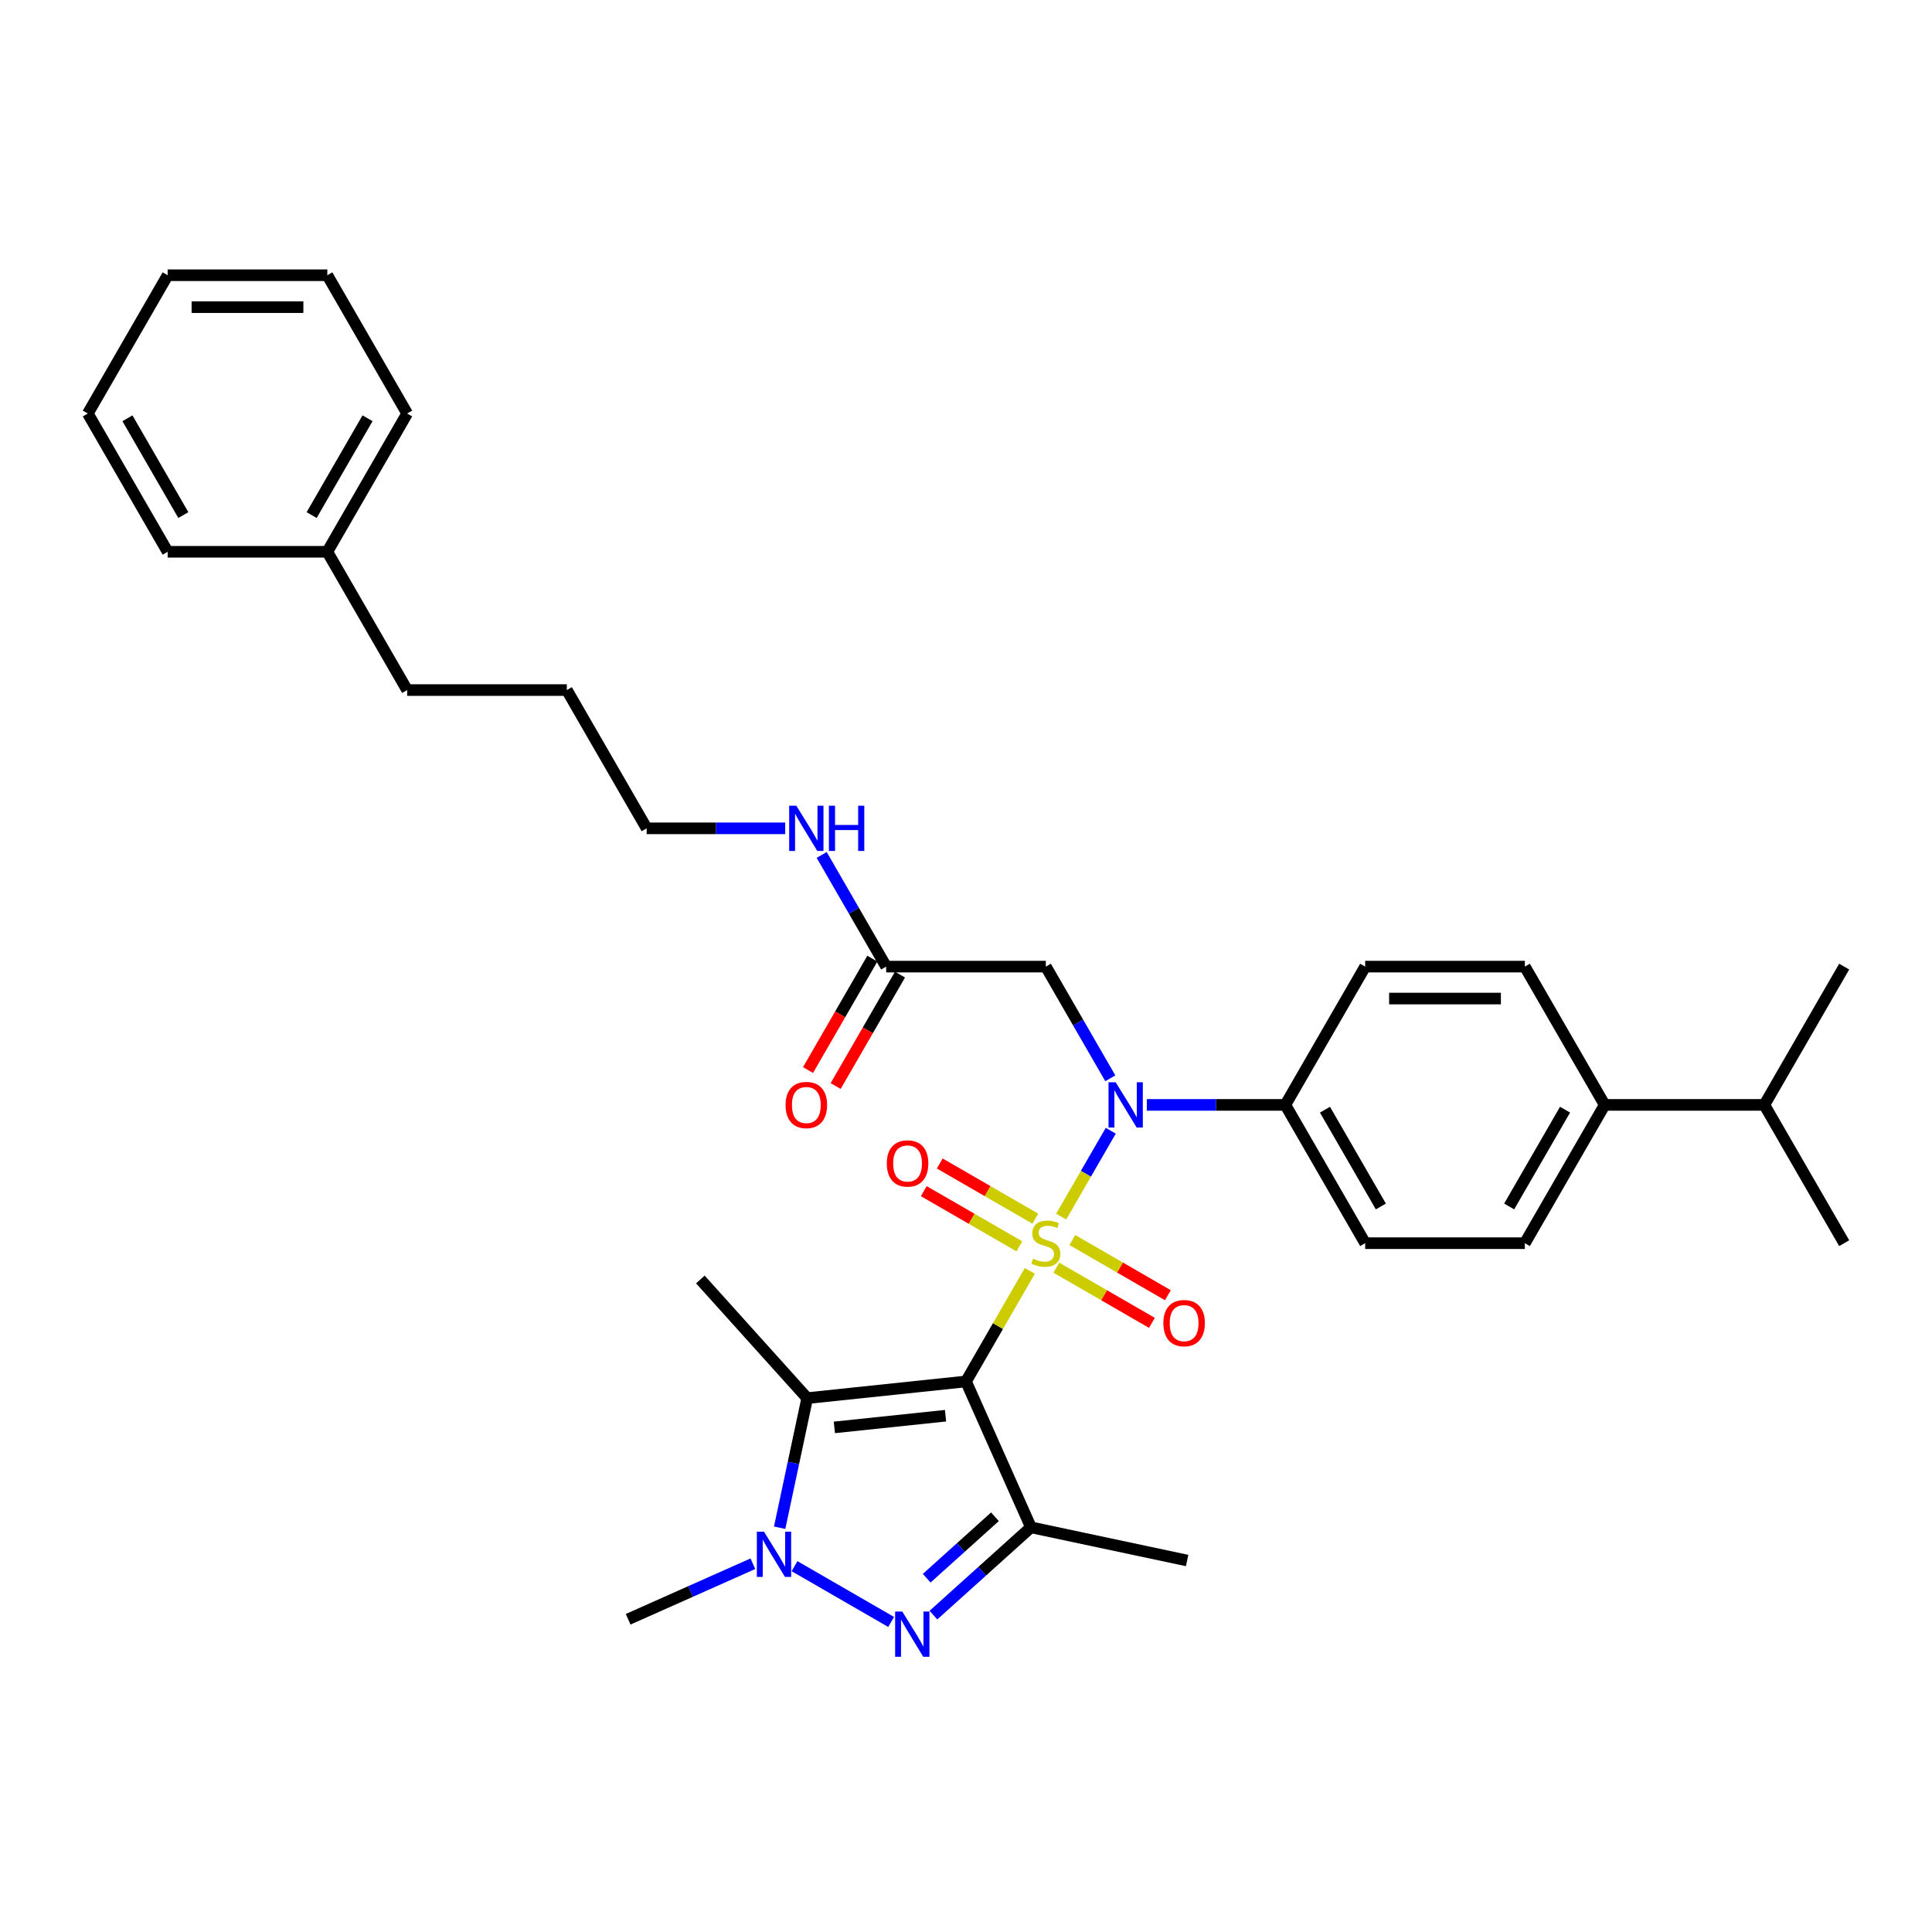 <?xml version='1.0' encoding='iso-8859-1'?>
<svg version='1.1' baseProfile='full'
              xmlns='http://www.w3.org/2000/svg'
                      xmlns:rdkit='http://www.rdkit.org/xml'
                      xmlns:xlink='http://www.w3.org/1999/xlink'
                  xml:space='preserve'
width='1000px' height='1000px' viewBox='0 0 1000 1000'>
<!-- END OF HEADER -->
<rect style='opacity:1.0;fill:#FFFFFF;stroke:none' width='1000' height='1000' x='0' y='0'> </rect>
<path class='bond-0' d='M 533.029,657.83 L 516.515,686.434' style='fill:none;fill-rule:evenodd;stroke:#CCCC00;stroke-width:6px;stroke-linecap:butt;stroke-linejoin:miter;stroke-opacity:1' />
<path class='bond-0' d='M 516.515,686.434 L 500,715.038' style='fill:none;fill-rule:evenodd;stroke:#000000;stroke-width:6px;stroke-linecap:butt;stroke-linejoin:miter;stroke-opacity:1' />
<path class='bond-4' d='M 549.253,629.73 L 562.088,607.498' style='fill:none;fill-rule:evenodd;stroke:#CCCC00;stroke-width:6px;stroke-linecap:butt;stroke-linejoin:miter;stroke-opacity:1' />
<path class='bond-4' d='M 562.088,607.498 L 574.924,585.266' style='fill:none;fill-rule:evenodd;stroke:#0000FF;stroke-width:6px;stroke-linecap:butt;stroke-linejoin:miter;stroke-opacity:1' />
<path class='bond-7' d='M 546.76,656.149 L 571.495,670.429' style='fill:none;fill-rule:evenodd;stroke:#CCCC00;stroke-width:6px;stroke-linecap:butt;stroke-linejoin:miter;stroke-opacity:1' />
<path class='bond-7' d='M 571.495,670.429 L 596.229,684.709' style='fill:none;fill-rule:evenodd;stroke:#FF0000;stroke-width:6px;stroke-linecap:butt;stroke-linejoin:miter;stroke-opacity:1' />
<path class='bond-7' d='M 555.025,641.834 L 579.759,656.114' style='fill:none;fill-rule:evenodd;stroke:#CCCC00;stroke-width:6px;stroke-linecap:butt;stroke-linejoin:miter;stroke-opacity:1' />
<path class='bond-7' d='M 579.759,656.114 L 604.493,670.395' style='fill:none;fill-rule:evenodd;stroke:#FF0000;stroke-width:6px;stroke-linecap:butt;stroke-linejoin:miter;stroke-opacity:1' />
<path class='bond-8' d='M 535.884,630.783 L 511.15,616.503' style='fill:none;fill-rule:evenodd;stroke:#CCCC00;stroke-width:6px;stroke-linecap:butt;stroke-linejoin:miter;stroke-opacity:1' />
<path class='bond-8' d='M 511.15,616.503 L 486.416,602.223' style='fill:none;fill-rule:evenodd;stroke:#FF0000;stroke-width:6px;stroke-linecap:butt;stroke-linejoin:miter;stroke-opacity:1' />
<path class='bond-8' d='M 527.62,645.098 L 502.886,630.818' style='fill:none;fill-rule:evenodd;stroke:#CCCC00;stroke-width:6px;stroke-linecap:butt;stroke-linejoin:miter;stroke-opacity:1' />
<path class='bond-8' d='M 502.886,630.818 L 478.151,616.537' style='fill:none;fill-rule:evenodd;stroke:#FF0000;stroke-width:6px;stroke-linecap:butt;stroke-linejoin:miter;stroke-opacity:1' />
<path class='bond-1' d='M 500,715.038 L 533.615,790.538' style='fill:none;fill-rule:evenodd;stroke:#000000;stroke-width:6px;stroke-linecap:butt;stroke-linejoin:miter;stroke-opacity:1' />
<path class='bond-2' d='M 500,715.038 L 417.808,723.677' style='fill:none;fill-rule:evenodd;stroke:#000000;stroke-width:6px;stroke-linecap:butt;stroke-linejoin:miter;stroke-opacity:1' />
<path class='bond-2' d='M 489.399,732.772 L 431.865,738.82' style='fill:none;fill-rule:evenodd;stroke:#000000;stroke-width:6px;stroke-linecap:butt;stroke-linejoin:miter;stroke-opacity:1' />
<path class='bond-3' d='M 533.615,790.538 L 508.377,813.262' style='fill:none;fill-rule:evenodd;stroke:#000000;stroke-width:6px;stroke-linecap:butt;stroke-linejoin:miter;stroke-opacity:1' />
<path class='bond-3' d='M 508.377,813.262 L 483.14,835.986' style='fill:none;fill-rule:evenodd;stroke:#0000FF;stroke-width:6px;stroke-linecap:butt;stroke-linejoin:miter;stroke-opacity:1' />
<path class='bond-3' d='M 514.983,785.072 L 497.317,800.978' style='fill:none;fill-rule:evenodd;stroke:#000000;stroke-width:6px;stroke-linecap:butt;stroke-linejoin:miter;stroke-opacity:1' />
<path class='bond-3' d='M 497.317,800.978 L 479.651,816.885' style='fill:none;fill-rule:evenodd;stroke:#0000FF;stroke-width:6px;stroke-linecap:butt;stroke-linejoin:miter;stroke-opacity:1' />
<path class='bond-18' d='M 533.615,790.538 L 614.453,807.721' style='fill:none;fill-rule:evenodd;stroke:#000000;stroke-width:6px;stroke-linecap:butt;stroke-linejoin:miter;stroke-opacity:1' />
<path class='bond-5' d='M 417.808,723.677 L 410.68,757.212' style='fill:none;fill-rule:evenodd;stroke:#000000;stroke-width:6px;stroke-linecap:butt;stroke-linejoin:miter;stroke-opacity:1' />
<path class='bond-5' d='M 410.68,757.212 L 403.552,790.747' style='fill:none;fill-rule:evenodd;stroke:#0000FF;stroke-width:6px;stroke-linecap:butt;stroke-linejoin:miter;stroke-opacity:1' />
<path class='bond-19' d='M 417.808,723.677 L 362.508,662.26' style='fill:none;fill-rule:evenodd;stroke:#000000;stroke-width:6px;stroke-linecap:butt;stroke-linejoin:miter;stroke-opacity:1' />
<path class='bond-33' d='M 461.256,839.521 L 411.252,810.651' style='fill:none;fill-rule:evenodd;stroke:#0000FF;stroke-width:6px;stroke-linecap:butt;stroke-linejoin:miter;stroke-opacity:1' />
<path class='bond-6' d='M 574.695,558.125 L 558.009,529.223' style='fill:none;fill-rule:evenodd;stroke:#0000FF;stroke-width:6px;stroke-linecap:butt;stroke-linejoin:miter;stroke-opacity:1' />
<path class='bond-6' d='M 558.009,529.223 L 541.322,500.321' style='fill:none;fill-rule:evenodd;stroke:#000000;stroke-width:6px;stroke-linecap:butt;stroke-linejoin:miter;stroke-opacity:1' />
<path class='bond-10' d='M 593.587,571.894 L 629.438,571.894' style='fill:none;fill-rule:evenodd;stroke:#0000FF;stroke-width:6px;stroke-linecap:butt;stroke-linejoin:miter;stroke-opacity:1' />
<path class='bond-10' d='M 629.438,571.894 L 665.289,571.894' style='fill:none;fill-rule:evenodd;stroke:#000000;stroke-width:6px;stroke-linecap:butt;stroke-linejoin:miter;stroke-opacity:1' />
<path class='bond-20' d='M 389.683,809.387 L 357.404,823.759' style='fill:none;fill-rule:evenodd;stroke:#0000FF;stroke-width:6px;stroke-linecap:butt;stroke-linejoin:miter;stroke-opacity:1' />
<path class='bond-20' d='M 357.404,823.759 L 325.126,838.13' style='fill:none;fill-rule:evenodd;stroke:#000000;stroke-width:6px;stroke-linecap:butt;stroke-linejoin:miter;stroke-opacity:1' />
<path class='bond-9' d='M 541.322,500.321 L 458.678,500.321' style='fill:none;fill-rule:evenodd;stroke:#000000;stroke-width:6px;stroke-linecap:butt;stroke-linejoin:miter;stroke-opacity:1' />
<path class='bond-12' d='M 451.52,496.189 L 434.872,525.025' style='fill:none;fill-rule:evenodd;stroke:#000000;stroke-width:6px;stroke-linecap:butt;stroke-linejoin:miter;stroke-opacity:1' />
<path class='bond-12' d='M 434.872,525.025 L 418.224,553.861' style='fill:none;fill-rule:evenodd;stroke:#FF0000;stroke-width:6px;stroke-linecap:butt;stroke-linejoin:miter;stroke-opacity:1' />
<path class='bond-12' d='M 465.835,504.454 L 449.187,533.289' style='fill:none;fill-rule:evenodd;stroke:#000000;stroke-width:6px;stroke-linecap:butt;stroke-linejoin:miter;stroke-opacity:1' />
<path class='bond-12' d='M 449.187,533.289 L 432.538,562.125' style='fill:none;fill-rule:evenodd;stroke:#FF0000;stroke-width:6px;stroke-linecap:butt;stroke-linejoin:miter;stroke-opacity:1' />
<path class='bond-17' d='M 458.678,500.321 L 441.991,471.419' style='fill:none;fill-rule:evenodd;stroke:#000000;stroke-width:6px;stroke-linecap:butt;stroke-linejoin:miter;stroke-opacity:1' />
<path class='bond-17' d='M 441.991,471.419 L 425.305,442.518' style='fill:none;fill-rule:evenodd;stroke:#0000FF;stroke-width:6px;stroke-linecap:butt;stroke-linejoin:miter;stroke-opacity:1' />
<path class='bond-13' d='M 665.289,571.894 L 706.612,500.321' style='fill:none;fill-rule:evenodd;stroke:#000000;stroke-width:6px;stroke-linecap:butt;stroke-linejoin:miter;stroke-opacity:1' />
<path class='bond-14' d='M 665.289,571.894 L 706.612,643.466' style='fill:none;fill-rule:evenodd;stroke:#000000;stroke-width:6px;stroke-linecap:butt;stroke-linejoin:miter;stroke-opacity:1' />
<path class='bond-14' d='M 685.802,574.365 L 714.728,624.466' style='fill:none;fill-rule:evenodd;stroke:#000000;stroke-width:6px;stroke-linecap:butt;stroke-linejoin:miter;stroke-opacity:1' />
<path class='bond-11' d='M 830.579,571.894 L 789.256,643.466' style='fill:none;fill-rule:evenodd;stroke:#000000;stroke-width:6px;stroke-linecap:butt;stroke-linejoin:miter;stroke-opacity:1' />
<path class='bond-11' d='M 810.066,574.365 L 781.14,624.466' style='fill:none;fill-rule:evenodd;stroke:#000000;stroke-width:6px;stroke-linecap:butt;stroke-linejoin:miter;stroke-opacity:1' />
<path class='bond-21' d='M 830.579,571.894 L 913.223,571.894' style='fill:none;fill-rule:evenodd;stroke:#000000;stroke-width:6px;stroke-linecap:butt;stroke-linejoin:miter;stroke-opacity:1' />
<path class='bond-34' d='M 830.579,571.894 L 789.256,500.321' style='fill:none;fill-rule:evenodd;stroke:#000000;stroke-width:6px;stroke-linecap:butt;stroke-linejoin:miter;stroke-opacity:1' />
<path class='bond-15' d='M 706.612,500.321 L 789.256,500.321' style='fill:none;fill-rule:evenodd;stroke:#000000;stroke-width:6px;stroke-linecap:butt;stroke-linejoin:miter;stroke-opacity:1' />
<path class='bond-15' d='M 719.008,516.85 L 776.86,516.85' style='fill:none;fill-rule:evenodd;stroke:#000000;stroke-width:6px;stroke-linecap:butt;stroke-linejoin:miter;stroke-opacity:1' />
<path class='bond-16' d='M 706.612,643.466 L 789.256,643.466' style='fill:none;fill-rule:evenodd;stroke:#000000;stroke-width:6px;stroke-linecap:butt;stroke-linejoin:miter;stroke-opacity:1' />
<path class='bond-23' d='M 406.413,428.749 L 370.562,428.749' style='fill:none;fill-rule:evenodd;stroke:#0000FF;stroke-width:6px;stroke-linecap:butt;stroke-linejoin:miter;stroke-opacity:1' />
<path class='bond-23' d='M 370.562,428.749 L 334.711,428.749' style='fill:none;fill-rule:evenodd;stroke:#000000;stroke-width:6px;stroke-linecap:butt;stroke-linejoin:miter;stroke-opacity:1' />
<path class='bond-24' d='M 913.223,571.894 L 954.545,643.466' style='fill:none;fill-rule:evenodd;stroke:#000000;stroke-width:6px;stroke-linecap:butt;stroke-linejoin:miter;stroke-opacity:1' />
<path class='bond-25' d='M 913.223,571.894 L 954.545,500.321' style='fill:none;fill-rule:evenodd;stroke:#000000;stroke-width:6px;stroke-linecap:butt;stroke-linejoin:miter;stroke-opacity:1' />
<path class='bond-22' d='M 169.421,285.604 L 210.744,357.177' style='fill:none;fill-rule:evenodd;stroke:#000000;stroke-width:6px;stroke-linecap:butt;stroke-linejoin:miter;stroke-opacity:1' />
<path class='bond-27' d='M 169.421,285.604 L 210.744,214.032' style='fill:none;fill-rule:evenodd;stroke:#000000;stroke-width:6px;stroke-linecap:butt;stroke-linejoin:miter;stroke-opacity:1' />
<path class='bond-27' d='M 161.305,266.604 L 190.231,216.503' style='fill:none;fill-rule:evenodd;stroke:#000000;stroke-width:6px;stroke-linecap:butt;stroke-linejoin:miter;stroke-opacity:1' />
<path class='bond-28' d='M 169.421,285.604 L 86.777,285.604' style='fill:none;fill-rule:evenodd;stroke:#000000;stroke-width:6px;stroke-linecap:butt;stroke-linejoin:miter;stroke-opacity:1' />
<path class='bond-29' d='M 334.711,428.749 L 293.388,357.177' style='fill:none;fill-rule:evenodd;stroke:#000000;stroke-width:6px;stroke-linecap:butt;stroke-linejoin:miter;stroke-opacity:1' />
<path class='bond-26' d='M 210.744,357.177 L 293.388,357.177' style='fill:none;fill-rule:evenodd;stroke:#000000;stroke-width:6px;stroke-linecap:butt;stroke-linejoin:miter;stroke-opacity:1' />
<path class='bond-30' d='M 210.744,214.032 L 169.421,142.46' style='fill:none;fill-rule:evenodd;stroke:#000000;stroke-width:6px;stroke-linecap:butt;stroke-linejoin:miter;stroke-opacity:1' />
<path class='bond-31' d='M 86.777,285.604 L 45.455,214.032' style='fill:none;fill-rule:evenodd;stroke:#000000;stroke-width:6px;stroke-linecap:butt;stroke-linejoin:miter;stroke-opacity:1' />
<path class='bond-31' d='M 94.893,266.604 L 65.967,216.503' style='fill:none;fill-rule:evenodd;stroke:#000000;stroke-width:6px;stroke-linecap:butt;stroke-linejoin:miter;stroke-opacity:1' />
<path class='bond-35' d='M 169.421,142.46 L 86.777,142.46' style='fill:none;fill-rule:evenodd;stroke:#000000;stroke-width:6px;stroke-linecap:butt;stroke-linejoin:miter;stroke-opacity:1' />
<path class='bond-35' d='M 157.025,158.988 L 99.174,158.988' style='fill:none;fill-rule:evenodd;stroke:#000000;stroke-width:6px;stroke-linecap:butt;stroke-linejoin:miter;stroke-opacity:1' />
<path class='bond-32' d='M 45.455,214.032 L 86.777,142.46' style='fill:none;fill-rule:evenodd;stroke:#000000;stroke-width:6px;stroke-linecap:butt;stroke-linejoin:miter;stroke-opacity:1' />
<path  class='atom-0' d='M 534.711 651.499
Q 534.975 651.598, 536.066 652.061
Q 537.157 652.524, 538.347 652.821
Q 539.57 653.086, 540.76 653.086
Q 542.975 653.086, 544.264 652.028
Q 545.554 650.937, 545.554 649.053
Q 545.554 647.763, 544.893 646.97
Q 544.264 646.177, 543.273 645.747
Q 542.281 645.317, 540.628 644.821
Q 538.545 644.193, 537.289 643.598
Q 536.066 643.003, 535.174 641.747
Q 534.314 640.491, 534.314 638.375
Q 534.314 635.433, 536.298 633.615
Q 538.314 631.797, 542.281 631.797
Q 544.992 631.797, 548.066 633.086
L 547.306 635.631
Q 544.496 634.474, 542.38 634.474
Q 540.099 634.474, 538.843 635.433
Q 537.587 636.359, 537.62 637.978
Q 537.62 639.235, 538.248 639.995
Q 538.909 640.755, 539.835 641.185
Q 540.793 641.615, 542.38 642.111
Q 544.496 642.772, 545.752 643.433
Q 547.008 644.094, 547.901 645.449
Q 548.826 646.772, 548.826 649.053
Q 548.826 652.292, 546.645 654.044
Q 544.496 655.763, 540.893 655.763
Q 538.81 655.763, 537.223 655.301
Q 535.669 654.871, 533.818 654.111
L 534.711 651.499
' fill='#CCCC00'/>
<path  class='atom-4' d='M 467.024 834.136
L 474.694 846.532
Q 475.454 847.755, 476.677 849.97
Q 477.9 852.185, 477.966 852.317
L 477.966 834.136
L 481.074 834.136
L 481.074 857.54
L 477.867 857.54
L 469.636 843.987
Q 468.677 842.4, 467.652 840.582
Q 466.66 838.764, 466.363 838.202
L 466.363 857.54
L 463.322 857.54
L 463.322 834.136
L 467.024 834.136
' fill='#0000FF'/>
<path  class='atom-5' d='M 577.471 560.191
L 585.14 572.588
Q 585.901 573.811, 587.124 576.026
Q 588.347 578.241, 588.413 578.373
L 588.413 560.191
L 591.521 560.191
L 591.521 583.596
L 588.314 583.596
L 580.083 570.042
Q 579.124 568.456, 578.099 566.637
Q 577.107 564.819, 576.81 564.257
L 576.81 583.596
L 573.769 583.596
L 573.769 560.191
L 577.471 560.191
' fill='#0000FF'/>
<path  class='atom-6' d='M 395.452 792.813
L 403.121 805.21
Q 403.882 806.433, 405.105 808.648
Q 406.328 810.863, 406.394 810.995
L 406.394 792.813
L 409.501 792.813
L 409.501 816.218
L 406.295 816.218
L 398.063 802.664
Q 397.105 801.078, 396.08 799.259
Q 395.088 797.441, 394.791 796.879
L 394.791 816.218
L 391.749 816.218
L 391.749 792.813
L 395.452 792.813
' fill='#0000FF'/>
<path  class='atom-8' d='M 602.151 684.854
Q 602.151 679.235, 604.928 676.094
Q 607.705 672.954, 612.895 672.954
Q 618.085 672.954, 620.862 676.094
Q 623.638 679.235, 623.638 684.854
Q 623.638 690.54, 620.829 693.78
Q 618.019 696.987, 612.895 696.987
Q 607.738 696.987, 604.928 693.78
Q 602.151 690.573, 602.151 684.854
M 612.895 694.342
Q 616.465 694.342, 618.382 691.962
Q 620.333 689.549, 620.333 684.854
Q 620.333 680.259, 618.382 677.945
Q 616.465 675.598, 612.895 675.598
Q 609.324 675.598, 607.374 677.912
Q 605.457 680.226, 605.457 684.854
Q 605.457 689.582, 607.374 691.962
Q 609.324 694.342, 612.895 694.342
' fill='#FF0000'/>
<path  class='atom-9' d='M 459.006 602.21
Q 459.006 596.59, 461.783 593.449
Q 464.56 590.309, 469.75 590.309
Q 474.94 590.309, 477.717 593.449
Q 480.494 596.59, 480.494 602.21
Q 480.494 607.896, 477.684 611.135
Q 474.874 614.342, 469.75 614.342
Q 464.593 614.342, 461.783 611.135
Q 459.006 607.929, 459.006 602.21
M 469.75 611.697
Q 473.32 611.697, 475.238 609.317
Q 477.188 606.904, 477.188 602.21
Q 477.188 597.615, 475.238 595.301
Q 473.32 592.954, 469.75 592.954
Q 466.18 592.954, 464.229 595.268
Q 462.312 597.582, 462.312 602.21
Q 462.312 606.937, 464.229 609.317
Q 466.18 611.697, 469.75 611.697
' fill='#FF0000'/>
<path  class='atom-13' d='M 406.612 571.96
Q 406.612 566.34, 409.388 563.199
Q 412.165 560.059, 417.355 560.059
Q 422.545 560.059, 425.322 563.199
Q 428.099 566.34, 428.099 571.96
Q 428.099 577.646, 425.289 580.885
Q 422.479 584.092, 417.355 584.092
Q 412.198 584.092, 409.388 580.885
Q 406.612 577.679, 406.612 571.96
M 417.355 581.447
Q 420.926 581.447, 422.843 579.067
Q 424.793 576.654, 424.793 571.96
Q 424.793 567.365, 422.843 565.051
Q 420.926 562.704, 417.355 562.704
Q 413.785 562.704, 411.835 565.018
Q 409.917 567.332, 409.917 571.96
Q 409.917 576.687, 411.835 579.067
Q 413.785 581.447, 417.355 581.447
' fill='#FF0000'/>
<path  class='atom-18' d='M 412.182 417.046
L 419.851 429.443
Q 420.612 430.666, 421.835 432.881
Q 423.058 435.096, 423.124 435.228
L 423.124 417.046
L 426.231 417.046
L 426.231 440.451
L 423.025 440.451
L 414.793 426.898
Q 413.835 425.311, 412.81 423.493
Q 411.818 421.675, 411.521 421.113
L 411.521 440.451
L 408.479 440.451
L 408.479 417.046
L 412.182 417.046
' fill='#0000FF'/>
<path  class='atom-18' d='M 429.041 417.046
L 432.215 417.046
L 432.215 426.997
L 444.182 426.997
L 444.182 417.046
L 447.355 417.046
L 447.355 440.451
L 444.182 440.451
L 444.182 429.641
L 432.215 429.641
L 432.215 440.451
L 429.041 440.451
L 429.041 417.046
' fill='#0000FF'/>
</svg>
